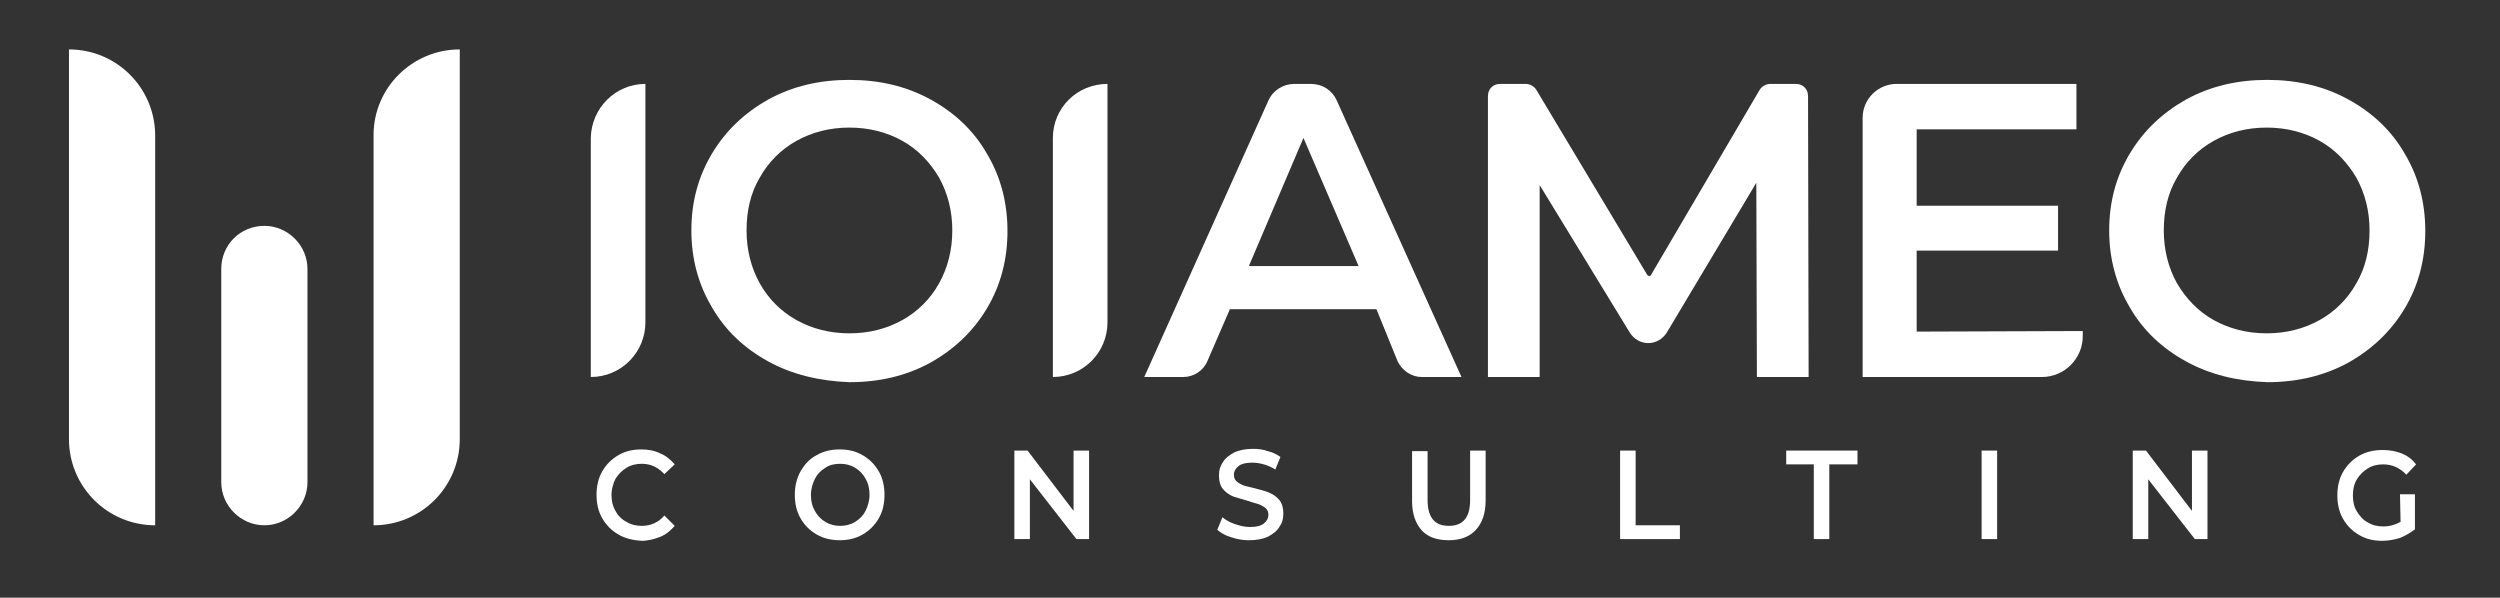 <?xml version="1.0" encoding="utf-8"?>
<!-- Generator: Adobe Illustrator 25.0.1, SVG Export Plug-In . SVG Version: 6.00 Build 0)  -->
<svg version="1.1" id="Livello_1" xmlns="http://www.w3.org/2000/svg" xmlns:xlink="http://www.w3.org/1999/xlink" x="0px" y="0px"
	 viewBox="0 0 435 104" style="enable-background:new 0 0 435 104;" xml:space="preserve">
<rect x="0" y="0" width="435" height="104" fill="#333333" stroke="none"/>
<style type="text/css">
	.st0{fill:#FFFFFF;}
</style>
<path class="st0" d="M112.3,14.6L112.3,14.6v41.5c0,5.2-4.2,9.5-9.5,9.5V24C102.9,18.8,107.1,14.6,112.3,14.6"/>
<path class="st0" d="M133.7,62.9c-4.2-2.3-7.5-5.4-9.8-9.4c-2.4-4-3.6-8.5-3.6-13.4c0-5,1.2-9.4,3.6-13.4s5.7-7.1,9.8-9.4
	c4.2-2.3,8.9-3.4,14.1-3.4c5.2,0,9.9,1.1,14.1,3.4c4.2,2.3,7.5,5.4,9.8,9.4c2.4,4,3.6,8.5,3.6,13.5s-1.2,9.5-3.6,13.5
	c-2.4,4-5.7,7.1-9.8,9.4c-4.2,2.3-8.9,3.4-14.1,3.4C142.6,66.3,137.9,65.2,133.7,62.9 M157,55.7c2.7-1.5,4.9-3.7,6.4-6.4
	s2.3-5.8,2.3-9.2s-0.8-6.5-2.3-9.2c-1.6-2.7-3.7-4.9-6.4-6.4s-5.8-2.3-9.2-2.3s-6.5,0.8-9.2,2.3s-4.9,3.7-6.4,6.4
	c-1.6,2.7-2.3,5.8-2.3,9.2s0.8,6.5,2.3,9.2s3.7,4.9,6.4,6.4s5.8,2.3,9.2,2.3S154.3,57.2,157,55.7"/>
<path class="st0" d="M192.7,14.6L192.7,14.6v41.5c0,5.2-4.2,9.5-9.5,9.5V24C183.2,18.8,187.4,14.6,192.7,14.6"/>
<path class="st0" d="M239.5,53.8H214l-3.9,9c-0.7,1.7-2.4,2.8-4.2,2.8h-6.8l21.6-48.1c0.8-1.8,2.6-2.9,4.5-2.9h2.9
	c2,0,3.7,1.1,4.5,2.9l21.7,48.1h-6.9c-1.8,0-3.4-1.1-4.2-2.7L239.5,53.8z M236.4,46.3L226.8,24l-9.5,22.3H236.4z"/>
<path class="st0" d="M305.7,65.6l-0.1-33.8L290,57.9c-0.7,1.1-1.9,1.8-3.2,1.8c-1.3,0-2.5-0.7-3.2-1.8l-15.7-25.7v33.4h-9V16.7
	c0-1.2,0.9-2.1,2.1-2.1h4.5c0.7,0,1.4,0.4,1.8,1l19.3,32.2c0.2,0.3,0.6,0.3,0.7,0l18.9-32.2c0.4-0.6,1.1-1,1.8-1h4.5
	c1.2,0,2.1,0.9,2.1,2.1l0.1,48.9C314.7,65.6,305.7,65.6,305.7,65.6z"/>
<path class="st0" d="M362.4,57.6v0.9c0,3.9-3.2,7.1-7.1,7.1h-31.2V20.5c0-3.3,2.7-5.9,5.9-5.9h31.3v7.9h-27.8v13.3h24.6v7.8h-24.6
	v14.1L362.4,57.6L362.4,57.6z"/>
<path class="st0" d="M380.4,62.9c-4.2-2.3-7.5-5.4-9.8-9.4c-2.4-4-3.6-8.5-3.6-13.4c0-5,1.2-9.4,3.6-13.4s5.7-7.1,9.8-9.4
	c4.2-2.3,8.9-3.4,14.1-3.4s9.9,1.1,14.1,3.4s7.5,5.4,9.8,9.4c2.4,4,3.6,8.5,3.6,13.5s-1.2,9.5-3.6,13.5s-5.7,7.1-9.8,9.4
	c-4.2,2.3-8.9,3.4-14.1,3.4C389.2,66.3,384.6,65.2,380.4,62.9 M403.6,55.7c2.7-1.5,4.9-3.7,6.4-6.4c1.6-2.7,2.3-5.8,2.3-9.2
	s-0.8-6.5-2.3-9.2c-1.6-2.7-3.7-4.9-6.4-6.4c-2.7-1.5-5.8-2.3-9.2-2.3s-6.5,0.8-9.2,2.3s-4.9,3.7-6.4,6.4c-1.6,2.7-2.3,5.8-2.3,9.2
	s0.8,6.5,2.3,9.2c1.6,2.7,3.7,4.9,6.4,6.4c2.7,1.5,5.8,2.3,9.2,2.3S400.9,57.2,403.6,55.7"/>
<path class="st0" d="M80,8.6L80,8.6v67.8c0,8.3-6.7,15-15,15V23.5C65,15.3,71.7,8.6,80,8.6"/>
<path class="st0" d="M46,39.3L46,39.3c4.1,0,7.5,3.4,7.5,7.5v37.1c0,4.1-3.4,7.5-7.5,7.5s-7.5-3.4-7.5-7.5V46.8
	C38.5,42.6,41.8,39.3,46,39.3"/>
<path class="st0" d="M12,8.6L12,8.6c8.3,0,15,6.7,15,15v67.8c-8.3,0-15-6.7-15-15V8.6z"/>
<path class="st0" d="M107.6,93c-1.2-0.7-2.1-1.6-2.8-2.8c-0.7-1.2-1-2.6-1-4.1s0.3-2.9,1-4.1s1.6-2.1,2.8-2.8c1.2-0.7,2.5-1,4-1
	c1.2,0,2.3,0.2,3.3,0.7c1,0.4,1.8,1.1,2.5,1.9l-1.8,1.7c-1.1-1.2-2.4-1.8-3.9-1.8c-1,0-1.9,0.2-2.7,0.7c-0.8,0.5-1.4,1.1-1.9,1.9
	c-0.4,0.8-0.7,1.8-0.7,2.8s0.2,2,0.7,2.8c0.4,0.8,1.1,1.5,1.9,1.9c0.8,0.5,1.7,0.7,2.7,0.7c1.5,0,2.9-0.6,3.9-1.8l1.8,1.8
	c-0.7,0.8-1.5,1.5-2.5,1.9s-2.1,0.7-3.3,0.7C110.1,94,108.8,93.7,107.6,93"/>
<path class="st0" d="M142.1,93c-1.2-0.7-2.1-1.6-2.8-2.8c-0.7-1.2-1-2.6-1-4.1s0.3-2.8,1-4.1c0.7-1.2,1.6-2.2,2.8-2.8
	c1.2-0.7,2.5-1,4-1s2.8,0.3,4,1s2.1,1.6,2.8,2.8c0.7,1.2,1,2.6,1,4.1s-0.3,2.9-1,4.1s-1.6,2.1-2.8,2.8c-1.2,0.7-2.5,1-4,1
	C144.7,94,143.3,93.7,142.1,93 M148.8,90.8c0.8-0.5,1.4-1.1,1.8-1.9c0.4-0.8,0.7-1.8,0.7-2.8s-0.2-2-0.7-2.8
	c-0.4-0.8-1.1-1.5-1.8-1.9c-0.8-0.5-1.7-0.7-2.6-0.7c-1,0-1.9,0.2-2.6,0.7c-0.8,0.5-1.4,1.1-1.8,1.9c-0.4,0.8-0.7,1.8-0.7,2.8
	s0.2,2,0.7,2.8c0.4,0.8,1.1,1.5,1.8,1.9c0.8,0.5,1.7,0.7,2.6,0.7S148,91.3,148.8,90.8"/>
<polygon class="st0" points="189.5,78.4 189.5,93.8 187.3,93.8 179.2,83.4 179.2,93.8 176.5,93.8 176.5,78.4 178.8,78.4 186.8,88.9 
	186.8,78.4 "/>
<path class="st0" d="M214.3,93.5c-1.1-0.3-1.9-0.8-2.5-1.3l0.9-2.2c0.6,0.5,1.3,0.9,2.2,1.2c0.9,0.3,1.7,0.5,2.6,0.5
	c1.1,0,1.9-0.2,2.4-0.6s0.8-0.9,0.8-1.5c0-0.4-0.1-0.8-0.4-1.1c-0.3-0.3-0.7-0.5-1.1-0.7c-0.5-0.2-1.1-0.3-1.9-0.6
	c-1.1-0.3-2-0.6-2.7-0.8c-0.7-0.3-1.3-0.7-1.8-1.3c-0.5-0.6-0.7-1.4-0.7-2.4c0-0.9,0.2-1.6,0.7-2.3c0.4-0.7,1.1-1.2,2-1.7
	c0.9-0.4,2-0.6,3.2-0.6c0.9,0,1.8,0.1,2.6,0.4c0.9,0.2,1.6,0.6,2.2,1l-0.9,2.2c-0.6-0.4-1.3-0.7-2-0.9c-0.7-0.2-1.4-0.3-2-0.3
	c-1.1,0-1.9,0.2-2.4,0.6s-0.8,0.9-0.8,1.5c0,0.4,0.1,0.8,0.4,1.1c0.3,0.3,0.7,0.5,1.1,0.7c0.5,0.2,1.1,0.3,1.9,0.5
	c1.1,0.3,2,0.5,2.7,0.8s1.3,0.7,1.8,1.3c0.5,0.6,0.7,1.4,0.7,2.4c0,0.9-0.2,1.6-0.7,2.3c-0.4,0.7-1.1,1.2-2,1.7
	c-0.9,0.4-2,0.6-3.3,0.6C216.5,94,215.4,93.9,214.3,93.5"/>
<path class="st0" d="M247.4,92.3c-1.1-1.2-1.7-2.9-1.7-5.1v-8.7h2.7V87c0,3,1.2,4.5,3.7,4.5s3.7-1.5,3.7-4.5v-8.6h2.7v8.7
	c0,2.2-0.6,3.9-1.7,5.1s-2.7,1.8-4.7,1.8C250.1,94,248.5,93.5,247.4,92.3"/>
<polygon class="st0" points="281.9,78.4 284.6,78.4 284.6,91.4 292.3,91.4 292.3,93.8 281.9,93.8 "/>
<polygon class="st0" points="315.6,80.8 310.8,80.8 310.8,78.4 323.2,78.4 323.2,80.8 318.3,80.8 318.3,93.8 315.6,93.8 "/>
<rect x="344.8" y="78.4" class="st0" width="2.7" height="15.4"/>
<polygon class="st0" points="384.1,78.4 384.1,93.8 381.9,93.8 373.8,83.4 373.8,93.8 371.1,93.8 371.1,78.4 373.4,78.4 381.4,88.9 
	381.4,78.4 "/>
<path class="st0" d="M417.6,86h2.6v6.1c-0.8,0.6-1.6,1.1-2.6,1.5c-1,0.3-2,0.5-3.1,0.5c-1.5,0-2.8-0.3-4-1s-2.1-1.6-2.8-2.8
	c-0.7-1.2-1-2.6-1-4.1s0.3-2.9,1-4.1s1.6-2.1,2.8-2.8c1.2-0.7,2.6-1,4.1-1c1.2,0,2.3,0.2,3.3,0.6s1.8,1,2.5,1.9l-1.7,1.8
	c-1.1-1.2-2.5-1.8-4-1.8c-1,0-1.9,0.2-2.7,0.7c-0.8,0.5-1.4,1.1-1.9,1.9s-0.7,1.8-0.7,2.8s0.2,2,0.7,2.8s1.1,1.5,1.9,1.9
	c0.8,0.5,1.7,0.7,2.7,0.7c1.1,0,2.1-0.3,3-0.8L417.6,86L417.6,86z"/>
</svg>
